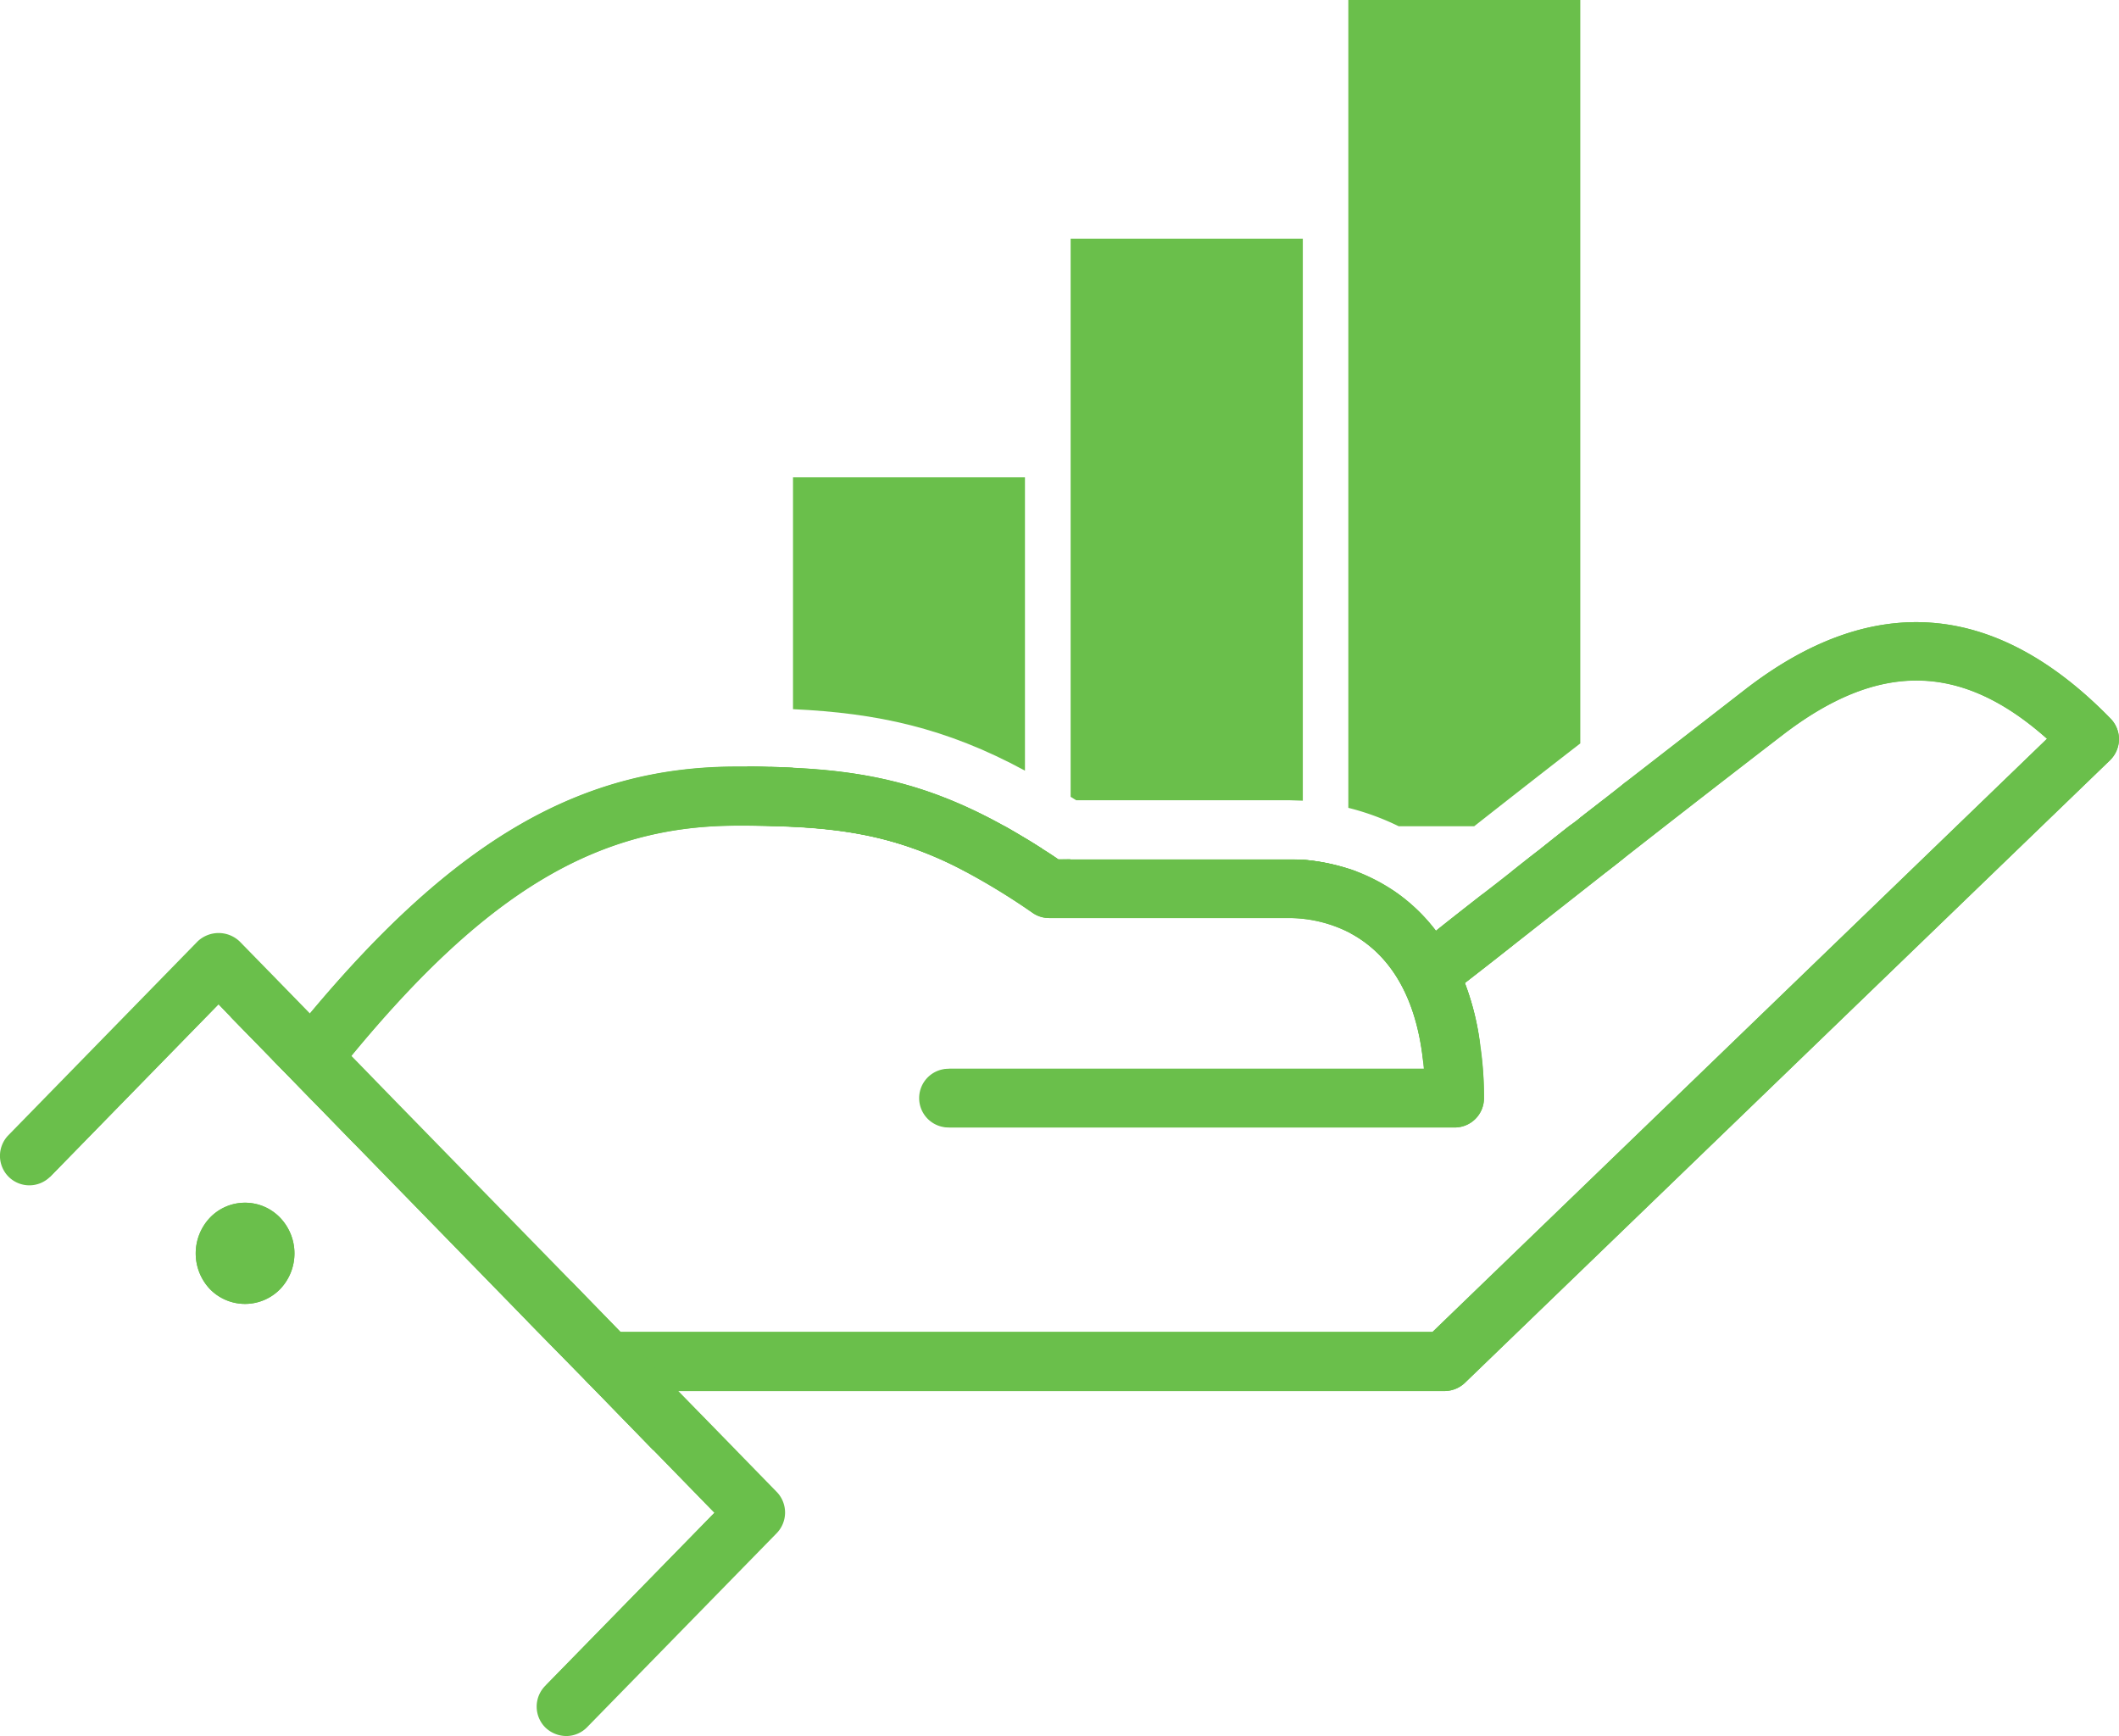 <svg xmlns="http://www.w3.org/2000/svg" viewBox="0 0 277.9 227.66"><defs><style>.cls-1{fill:#6abf4b;}</style></defs><g id="Layer_2" data-name="Layer 2"><g id="Layer_15" data-name="Layer 15"><path class="cls-1" d="M104,62.6V93c11,.51,20,2.42,30.42,8.06V62.6Zm30.42,47.3c-.92-.56-1.79-1.06-2.65-1.55-9.59-5.34-17.62-7.19-27.77-7.67-1-.06-1.93-.09-3-.12v7.74c7.4.17,13.13.92,18.93,3h16.78Q135.57,110.57,134.44,109.9Z"></path><path class="cls-1" d="M138.8,112.69c-.68-.48-1.37-.94-2.05-1.35s-1.56-1-2.31-1.44c-.92-.56-1.79-1.06-2.65-1.55H104v-7.67c-1-.06-1.93-.09-3-.12s-2-.06-3-.06v7.74c1,0,2,0,3,.06,7.4.17,13.13.92,18.93,3a49.18,49.18,0,0,1,6.71,3h13.73v-1.63Z"></path><path class="cls-1" d="M170.86,31.31V105c-.63,0-1.22-.06-1.82-.06H141.13l-.72-.45V31.31Z"></path><path class="cls-1" d="M170.86,112.74c-.6,0-1.22,0-1.82,0H138.8c-.68-.48-1.37-.94-2.05-1.35s-1.56-1-2.31-1.44v4.42h42.39v-.41A26.28,26.28,0,0,0,170.86,112.74Z"></path><path class="cls-1" d="M207.25,107.25c1-.78,2-1.55,3-2.33v6.42H202c1.23-1,2.51-2,3.79-3C206.29,108,206.77,107.64,207.25,107.25Z"></path><path class="cls-1" d="M207.25,0V97.49c-4.9,3.79-9.74,7.58-13.91,10.86h-9.91a33.19,33.19,0,0,0-6.6-2.41V0Z"></path><path class="cls-1" d="M176.83,113.91a26.28,26.28,0,0,0-6-1.17v1.58H178C177.63,114.18,177.22,114,176.83,113.91Zm33.4-9c-1,.78-2,1.55-3,2.33v1.1h-1.44l-3.78,3c-1.32,1-2.6,2-3.83,3h12.48c.83-.62,1.67-1.28,2.54-2v-9.79C212.23,103.37,211.22,104.15,210.23,104.92Z"></path><path class="cls-1" d="M277.9,97a3.93,3.93,0,0,1-1.19,2.71l-84.6,81.64a3.91,3.91,0,0,1-2.69,1.07H88.89l7.56,7.73H85.64L77,181.25l-7.67-7.82a11.71,11.71,0,0,1,2.33-3.17A11.49,11.49,0,0,1,74.89,168l6.48,6.66h106.5l80.59-77.79c-11.31-10.06-22.14-10.15-34.71-.47-6.09,4.68-13.52,10.44-20.53,15.93-.87.69-1.71,1.35-2.54,2l-12.24,9.62c-2.63,2.08-4.83,3.79-6.33,4.95a34.72,34.72,0,0,1,2,8.18,11.41,11.41,0,0,1-7.46,2.18c-1.05-9.85-5.31-14.6-9.53-16.87a11.44,11.44,0,0,1,3.11-3.78l2.39-1.89a23.65,23.65,0,0,1,5.68,5.35c1.57-1.26,3.66-2.9,6.11-4.81q1.76-1.35,3.76-2.93c1.23-.95,2.51-2,3.83-3l3.78-3c.48-.36,1-.71,1.44-1.1,1-.78,2-1.55,3-2.33s2-1.55,3-2.36L229,90.32c16.68-12.83,32.74-11.51,47.76,3.88A3.91,3.91,0,0,1,277.9,97Z"></path><path class="cls-1" d="M192.11,128.89c1.5-1.16,3.7-2.87,6.33-4.95a32,32,0,0,0-4-6.69c-2.45,1.91-4.54,3.55-6.11,4.81a23.65,23.65,0,0,0-5.68-5.35,24.42,24.42,0,0,0-4.62-2.39c-.4-.14-.81-.29-1.2-.41a26.28,26.28,0,0,0-6-1.17c-.6,0-1.22,0-1.82,0H138.8c-.68-.48-1.37-.94-2.05-1.35s-1.56-1-2.31-1.44c-.92-.56-1.79-1.06-2.65-1.55-9.59-5.34-17.62-7.19-27.77-7.67-1-.06-1.93-.09-3-.12s-2-.06-3-.06H96.62c-20.3,0-36.86,9.5-56,32.42l-5.4-5.55-2.51,3c-.77,1-1.58,2-2.41,3L35.76,139l5.31,5.43,5.4,5.56a12.54,12.54,0,0,0,1.5-1.59c.35-.44.72-.89,1-1.34.84-1,1.65-2.06,2.45-3l-5.4-5.56c17.85-21.67,32.41-30.23,50.56-30.23h1.43c1,0,2,0,3,.06,7.4.17,13.13.92,18.93,3a49.18,49.18,0,0,1,6.71,3,88.67,88.67,0,0,1,8.75,5.37,3.76,3.76,0,0,0,2.18.69H169a17.48,17.48,0,0,1,8.11,2c4.22,2.27,8.48,7,9.53,16.87l.09.9H124.59a3.85,3.85,0,1,0,0,7.69h66.18a3.83,3.83,0,0,0,3.85-3.84,45.71,45.71,0,0,0-.48-6.93A34.72,34.72,0,0,0,192.11,128.89Z"></path><path class="cls-1" d="M277.9,97a3.93,3.93,0,0,1-1.19,2.71l-84.6,81.64a3.91,3.91,0,0,1-2.69,1.07H79.73A3.72,3.72,0,0,1,77,181.25a3.85,3.85,0,0,1,2.72-6.57H187.87l80.59-77.79c-11.31-10.06-22.14-10.15-34.71-.47-6.09,4.68-13.52,10.44-20.53,15.93-.87.69-1.71,1.35-2.54,2l-12.24,9.62c-2.63,2.08-4.83,3.79-6.33,4.95l-2.3,1.82a3.83,3.83,0,0,1-5.42-.63,3.88,3.88,0,0,1,.65-5.43c.06-.06,1.25-1,3.29-2.59,1.57-1.26,3.66-2.9,6.11-4.81q1.76-1.35,3.76-2.93c1.23-.95,2.51-2,3.83-3l3.78-3c.48-.36,1-.71,1.44-1.1,1-.78,2-1.55,3-2.33s2-1.55,3-2.36L229,90.32c16.68-12.83,32.74-11.51,47.76,3.88A3.91,3.91,0,0,1,277.9,97Z"></path><path class="cls-1" d="M194.62,144a3.85,3.85,0,0,1-3.85,3.86H124.59a3.86,3.86,0,0,1,0-7.71h62.18l-.09-.89c-1.05-9.85-5.31-14.6-9.52-16.87a17.57,17.57,0,0,0-8.12-2H137.61a3.8,3.8,0,0,1-2.18-.68,88.9,88.9,0,0,0-8.75-5.38,48.51,48.51,0,0,0-6.71-3c-5.79-2.12-11.53-2.87-18.93-3-1,0-2-.05-3-.05H96.62c-18.15,0-32.71,8.56-50.56,30.23-.84,1-1.64,2-2.48,3-.57.71-1.13,1.43-1.7,2.18a4,4,0,0,1-.81.74L35.76,139s0,0,0-.06c.81-1,1.61-2,2.36-3s1.67-2,2.48-3c19.13-22.92,35.7-32.42,56-32.42h1.44c1,0,2,0,3,.06s2,.06,3,.12c10.15.48,18.17,2.33,27.76,7.67.86.48,1.73,1,2.65,1.56.75.44,1.53.92,2.3,1.43s1.37.87,2.06,1.34H169c.6,0,1.22,0,1.82.06a26.28,26.28,0,0,1,6,1.17c.39.12.8.26,1.19.41a24.48,24.48,0,0,1,4.63,2.39,23.24,23.24,0,0,1,5.67,5.35,26.89,26.89,0,0,1,3.79,6.83,34.85,34.85,0,0,1,2,8.18A45.67,45.67,0,0,1,194.62,144Z"></path><path class="cls-1" d="M36.72,159.67a6.77,6.77,0,0,1,0,9.4,6.43,6.43,0,0,1-9.17,0,6.81,6.81,0,0,1,0-9.4A6.37,6.37,0,0,1,36.72,159.67Z"></path><path class="cls-1" d="M99.1,198.38l-24.8,25.4L71.61,221,93.7,198.38l-8.06-8.27L77,181.25l-7.67-7.82L46.48,150l-5.41-5.55L35.76,139,30.3,133.4l-1.64-1.7L6.6,154.29l-.06.06-2.69-2.74,24.81-25.44,4.06,4.18,5.43,5.56,5.43,5.58L49,147l22.66,23.22L77,175.78l6.45,6.6L91,190.11Z"></path><path class="cls-1" d="M101.85,201.07,77,226.5a3.83,3.83,0,0,1-2.74,1.16,4,4,0,0,1-2.72-1.1,3.87,3.87,0,0,1-.06-5.46l.09-.09L93.7,198.38l-8.06-8.27L77,181.25l-7.67-7.82L46.48,150l-5.41-5.55L35.76,139,30.3,133.4l-1.64-1.7L6.6,154.29l-.06.06a3.86,3.86,0,0,1-5.38,0,3.88,3.88,0,0,1-.08-5.46l24.83-25.43a4,4,0,0,1,5.52,0l3.79,3.88,5.41,5.55,5.43,5.55,5.4,5.55,23.43,24,6.48,6.66,7.52,7.7,7.55,7.73,5.41,5.55A3.89,3.89,0,0,1,101.85,201.07Z"></path><path class="cls-1" d="M36.72,169.07a6.43,6.43,0,0,1-9.17,0,6.81,6.81,0,0,1,0-9.4,6.37,6.37,0,0,1,9.17,0A6.77,6.77,0,0,1,36.72,169.07Z"></path></g></g></svg>